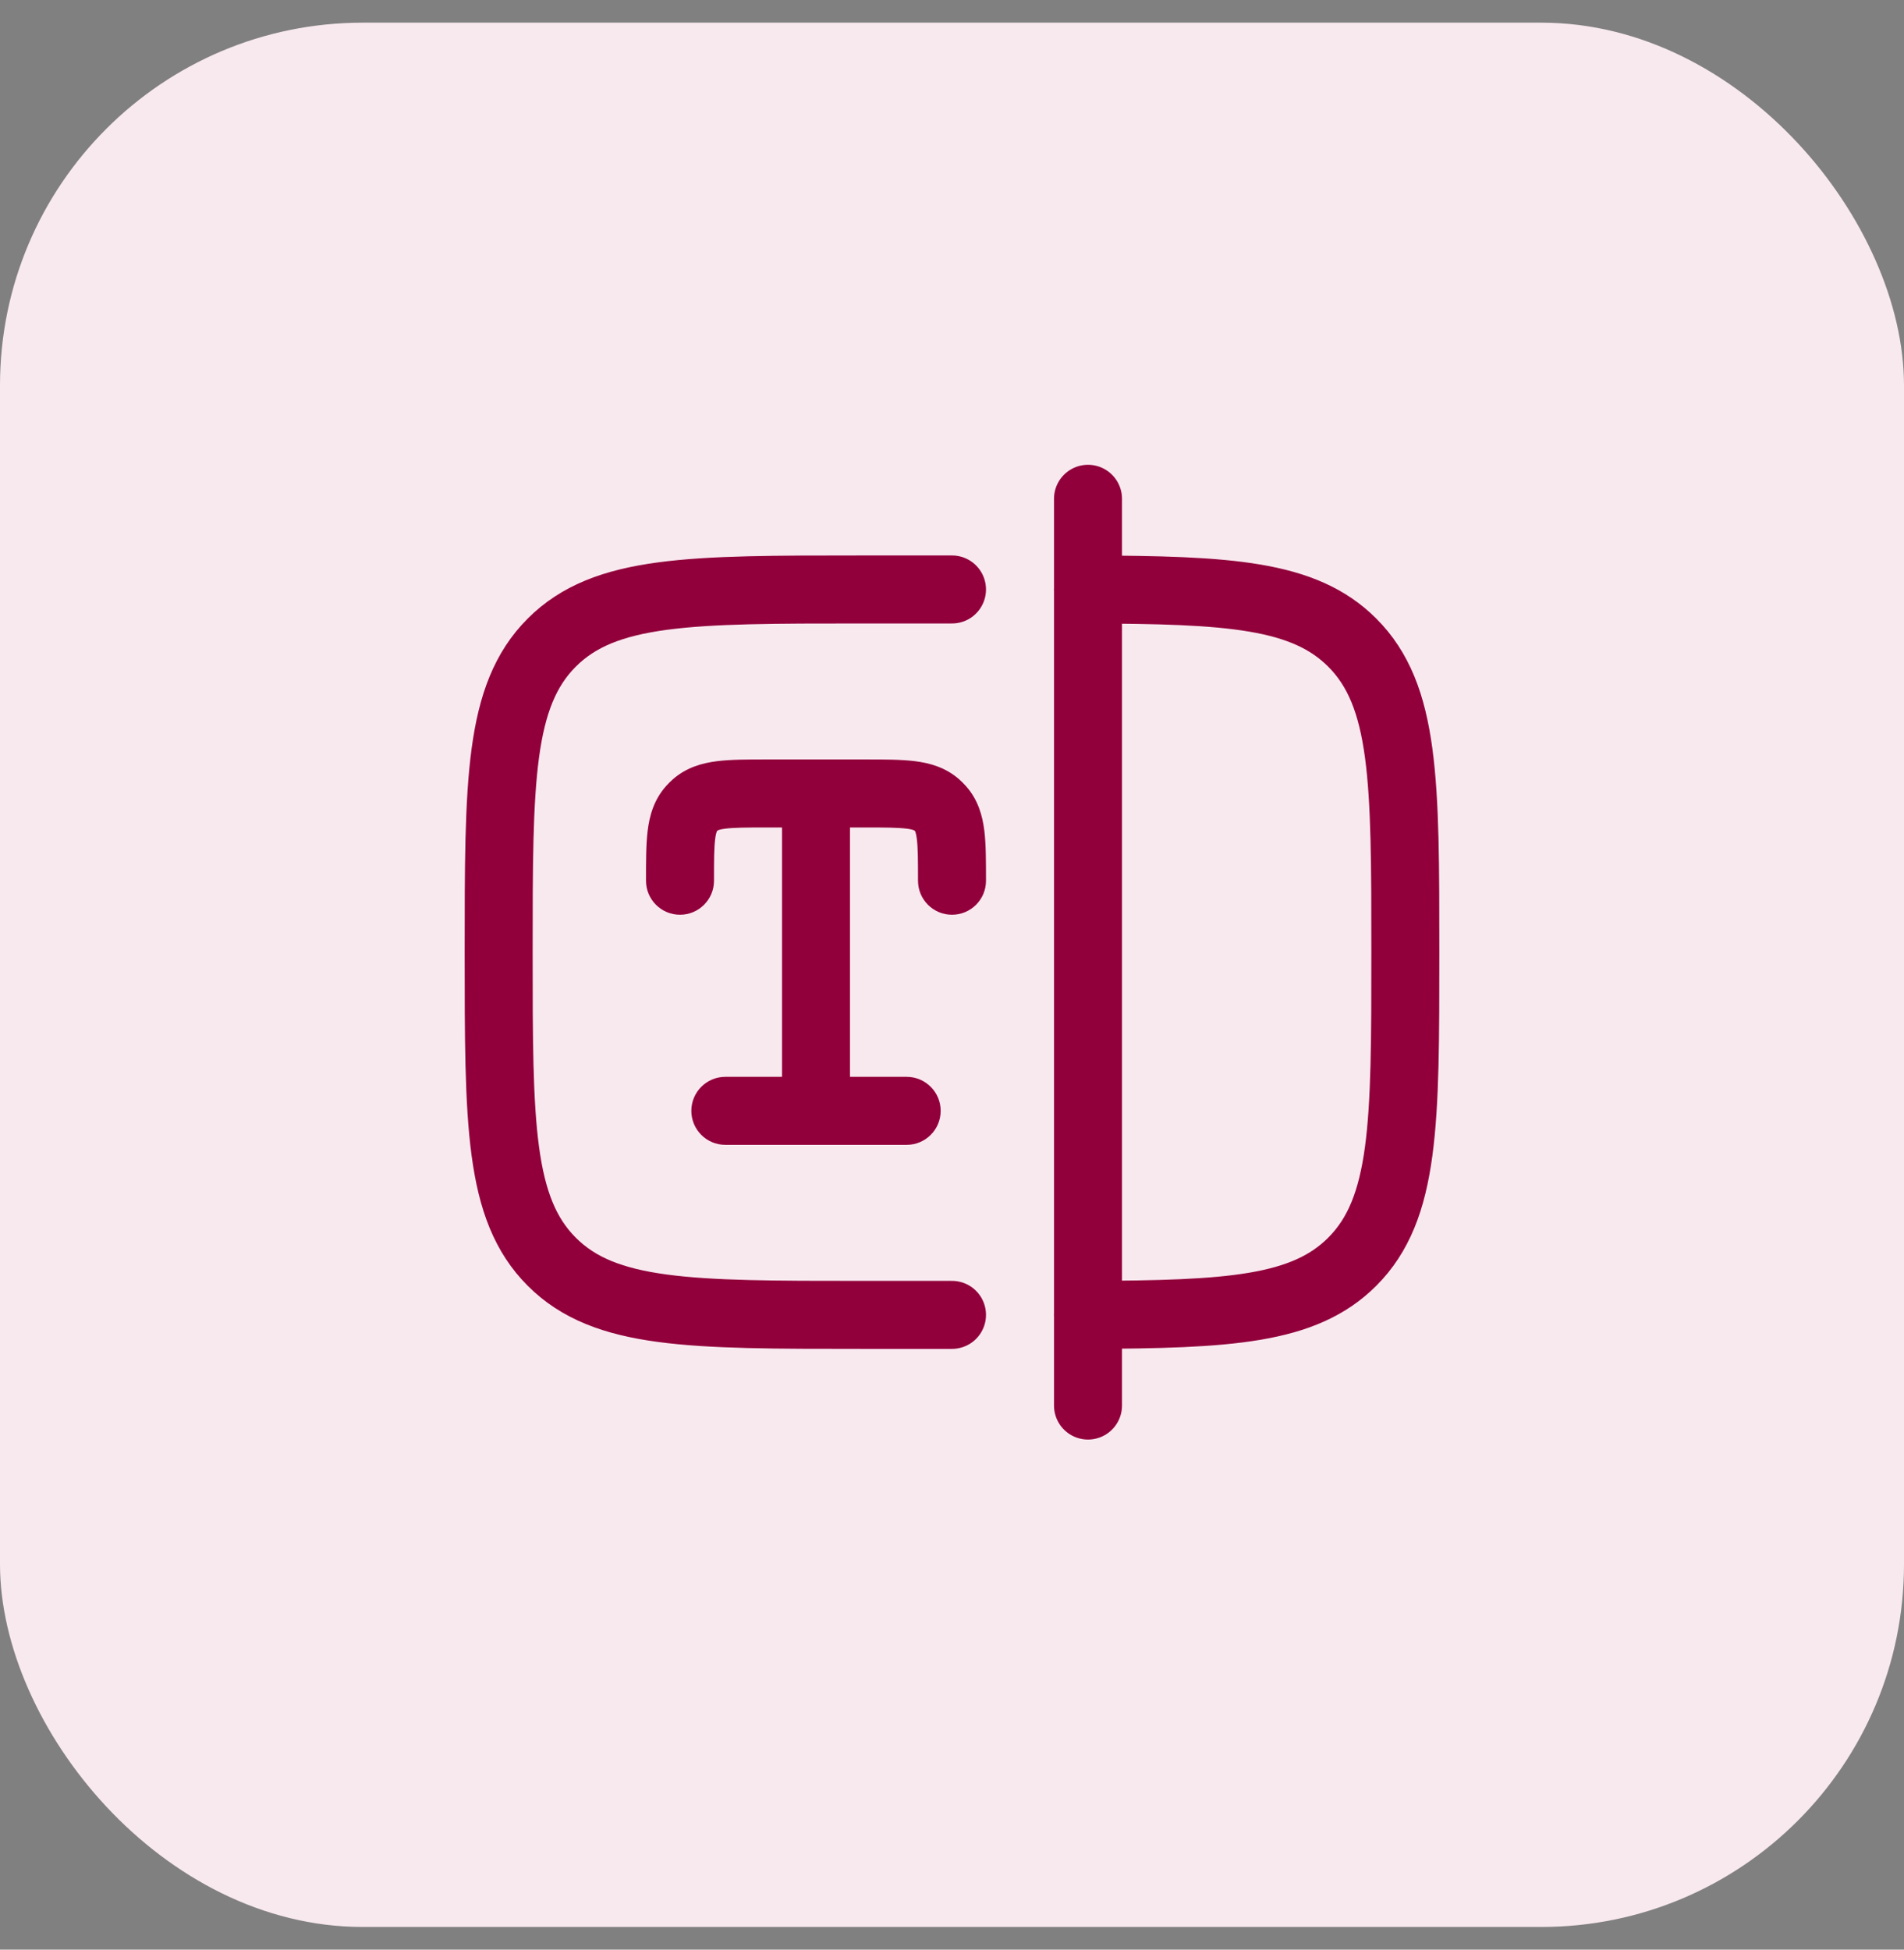 <svg xmlns="http://www.w3.org/2000/svg" width="42" height="43" viewBox="0 0 42 43" fill="none"><rect x="0" y="0" width="42" height="43" fill="#808080" stroke="none"/><rect y="0.5" width="42" height="42" rx="8" fill="#F8E9EF"></rect><path d="M17.25 24.5C17.25 24.915 17.586 25.25 18 25.25C18.414 25.25 18.75 24.915 18.75 24.5H17.25ZM20.664 17.753L21.162 17.192L21.162 17.192L20.664 17.753ZM20.25 19.425C20.25 19.84 20.586 20.175 21 20.175C21.414 20.175 21.75 19.84 21.75 19.425H20.25ZM20.747 17.836L21.308 17.338L21.308 17.338L20.747 17.836ZM15.336 17.753L14.838 17.192L14.838 17.192L15.336 17.753ZM14.25 19.425C14.25 19.84 14.586 20.175 15 20.175C15.414 20.175 15.75 19.84 15.75 19.425H14.25ZM15.252 17.836L14.692 17.338L14.692 17.338L15.252 17.836ZM16 23.75C15.586 23.75 15.25 24.086 15.25 24.5C15.25 24.915 15.586 25.25 16 25.25V23.75ZM20 25.25C20.414 25.25 20.75 24.915 20.75 24.5C20.75 24.086 20.414 23.75 20 23.75V25.25ZM16.925 18.25H18V16.75H16.925V18.25ZM18 18.25H19.075V16.75H18V18.25ZM18.75 24.5V17.5H17.25V24.5H18.75ZM19.075 18.25C19.529 18.25 19.801 18.252 19.997 18.276C20.174 18.298 20.183 18.329 20.166 18.314L21.162 17.192C20.861 16.925 20.511 16.829 20.182 16.788C19.872 16.749 19.491 16.75 19.075 16.75V18.25ZM21.75 19.425C21.75 19.01 21.751 18.628 21.713 18.318C21.672 17.99 21.576 17.639 21.308 17.338L20.187 18.334C20.172 18.317 20.202 18.327 20.224 18.504C20.249 18.7 20.25 18.971 20.25 19.425H21.75ZM20.166 18.314C20.173 18.32 20.18 18.327 20.187 18.334L21.308 17.338C21.262 17.287 21.214 17.238 21.162 17.192L20.166 18.314ZM16.925 16.75C16.509 16.75 16.128 16.749 15.818 16.788C15.489 16.829 15.139 16.925 14.838 17.192L15.834 18.314C15.817 18.329 15.826 18.298 16.003 18.276C16.199 18.252 16.471 18.25 16.925 18.25V16.75ZM15.75 19.425C15.75 18.971 15.751 18.7 15.776 18.504C15.798 18.327 15.828 18.317 15.813 18.334L14.692 17.338C14.424 17.639 14.328 17.99 14.287 18.318C14.249 18.628 14.25 19.01 14.25 19.425H15.75ZM14.838 17.192C14.786 17.238 14.738 17.287 14.692 17.338L15.813 18.334C15.82 18.327 15.827 18.32 15.834 18.314L14.838 17.192ZM16 25.25H20V23.75H16V25.25Z" fill="#92003B"></path><path d="M21 13.001H19C15.229 13.001 13.343 13.001 12.172 14.172C11 15.344 11 17.229 11 21C11 24.772 11 26.657 12.172 27.829C13.343 29 15.229 29 19 29H21M24 13.001C27.114 13.011 28.765 13.109 29.828 14.172C31 15.344 31 17.229 31 21C31 24.772 31 26.657 29.828 27.829C28.765 28.892 27.114 28.99 24 29" stroke="#92003B" stroke-width="1.5" stroke-linecap="round"></path><path d="M24 11.001V31" stroke="#92003B" stroke-width="1.5" stroke-linecap="round"></path></svg>